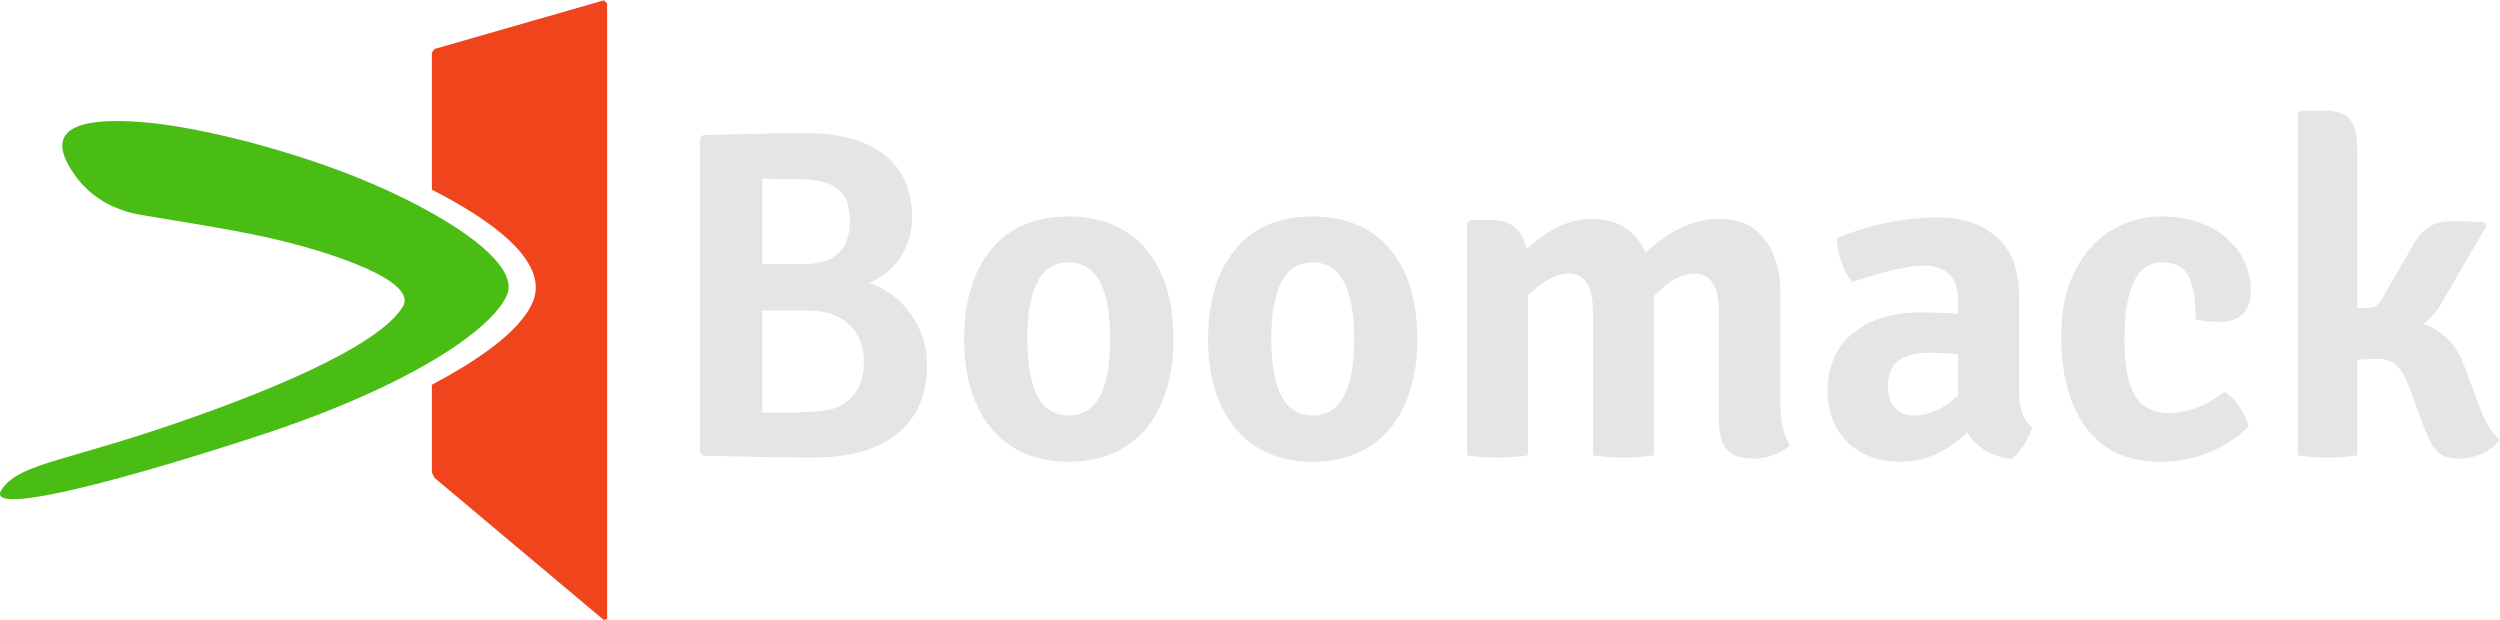 <?xml version="1.0" encoding="UTF-8"?>
<!DOCTYPE svg PUBLIC "-//W3C//DTD SVG 1.1//EN" "http://www.w3.org/Graphics/SVG/1.1/DTD/svg11.dtd">
<svg xmlns="http://www.w3.org/2000/svg" xml:space="preserve" width="403px" height="100px" version="1.1" style="shape-rendering:geometricPrecision; text-rendering:geometricPrecision; image-rendering:optimizeQuality; fill-rule:evenodd; clip-rule:evenodd"
viewBox="0 0 386.961 95.928"
 xmlns:xlink="http://www.w3.org/1999/xlink">
 <defs>
  <style type="text/css">
   <![CDATA[
    .fil1 {fill:#4ABD15}
    .fil0 {fill:#F0441D}
    .fil2 {fill:#e7e5e4;fill-rule:nonzero}
   ]]>
  </style>
 </defs>
 <g id="Ebene_x0020_1">
  <path class="fil0" d="M67.255 7.534l26.226 -7.534 0.49 0.482 0 95.253 -0.505 0.193 -13.056 -10.963 -13.149 -11.041 -0.412 -0.813 0 -13.599c6.582,-3.497 13.655,-8.123 15.618,-12.813 2.725,-6.51 -7.167,-13.075 -15.618,-17.375l0 -21.211 0.406 -0.579z"/>
  <path class="fil1" d="M21.599 18.823c-9.42,-0.68 -14.564,1.072 -10.613,7.341 1.163,1.845 4.061,5.905 10.853,7.059 5.851,0.994 12.999,2.064 18.974,3.364 10.795,2.349 23.869,6.927 21.551,10.8 -2.628,4.39 -12.641,10.086 -31.923,16.961 -20.128,7.178 -27.083,7.112 -30.108,11.265 -3.024,4.152 14.906,-0.143 39.269,-8.064 24.362,-7.922 36.723,-16.802 38.884,-21.963 2.16,-5.161 -10.339,-12.921 -22.803,-18.002 -10.213,-4.164 -24.664,-8.081 -34.084,-8.761z"/>
  <path class="fil2" d="M108.855 20.847c3.769,-0.096 6.971,-0.169 9.604,-0.217 2.633,-0.048 4.723,-0.073 6.269,-0.073 5.267,0 9.326,1.124 12.177,3.371 2.851,2.247 4.277,5.496 4.277,9.748 0,2.223 -0.605,4.253 -1.813,6.089 -1.208,1.836 -2.826,3.165 -4.856,3.986 1.208,0.387 2.368,0.979 3.479,1.776 1.112,0.797 2.078,1.763 2.9,2.899 0.821,1.136 1.461,2.38 1.92,3.733 0.459,1.353 0.689,2.754 0.689,4.204 0,4.638 -1.522,8.202 -4.566,10.69 -3.044,2.489 -7.417,3.733 -13.119,3.733 -1.788,0 -4.083,-0.024 -6.886,-0.072 -2.802,-0.049 -6.161,-0.121 -10.075,-0.218l-0.507 -0.435 0 -48.779 0.507 -0.435zm16.272 27.18l-7.139 0 0 15.801c0.918,-0.048 1.969,-0.061 3.128,-0.036 1.173,0.024 2.332,0.012 3.504,-0.036 1.159,-0.049 2.283,-0.158 3.382,-0.327 1.088,-0.169 2.066,-0.567 2.911,-1.195 0.846,-0.629 1.535,-1.45 2.042,-2.465 0.507,-1.015 0.761,-2.319 0.761,-3.914 0,-1.015 -0.169,-1.993 -0.507,-2.935 -0.339,-0.942 -0.846,-1.776 -1.534,-2.501 -0.677,-0.725 -1.559,-1.304 -2.658,-1.739 -1.087,-0.435 -2.392,-0.653 -3.89,-0.653zm-7.139 -20.439l0 13.264 6.306 0c4.831,0 7.247,-2.223 7.247,-6.668 0,-1.837 -0.35,-3.214 -1.05,-4.132 -0.701,-0.918 -1.679,-1.546 -2.936,-1.884 -1.256,-0.338 -2.718,-0.495 -4.385,-0.471 -1.667,0.024 -3.394,-0.012 -5.182,-0.109z"/>
  <path id="1" class="fil2" d="M176.479 37.518c3.431,3.43 5.146,8.408 5.146,14.931 0,2.899 -0.362,5.52 -1.087,7.864 -0.725,2.343 -1.775,4.337 -3.153,5.979 -1.377,1.643 -3.08,2.912 -5.11,3.805 -2.029,0.895 -4.324,1.341 -6.885,1.341 -2.561,0 -4.844,-0.446 -6.849,-1.341 -2.006,-0.893 -3.697,-2.162 -5.074,-3.805 -1.377,-1.642 -2.428,-3.636 -3.153,-5.979 -0.725,-2.344 -1.087,-4.965 -1.087,-7.864 0,-5.847 1.401,-10.474 4.204,-13.88 2.802,-3.407 6.789,-5.11 11.959,-5.11 4.542,0 8.238,1.353 11.089,4.059zm-11.089 3.044c-4.252,0 -6.378,3.962 -6.378,11.887 0,7.876 2.126,11.814 6.378,11.814 4.3,0 6.451,-3.938 6.451,-11.814 0,-7.925 -2.151,-11.887 -6.451,-11.887z"/>
  <path id="2" class="fil2" d="M214.241 37.518c3.431,3.43 5.146,8.408 5.146,14.931 0,2.899 -0.362,5.52 -1.087,7.864 -0.725,2.343 -1.775,4.337 -3.153,5.979 -1.377,1.643 -3.08,2.912 -5.11,3.805 -2.029,0.895 -4.324,1.341 -6.885,1.341 -2.561,0 -4.844,-0.446 -6.849,-1.341 -2.006,-0.893 -3.697,-2.162 -5.074,-3.805 -1.377,-1.642 -2.428,-3.636 -3.153,-5.979 -0.725,-2.344 -1.087,-4.965 -1.087,-7.864 0,-5.847 1.401,-10.474 4.204,-13.88 2.802,-3.407 6.789,-5.11 11.959,-5.11 4.542,0 8.238,1.353 11.089,4.059zm-11.089 3.044c-4.252,0 -6.378,3.962 -6.378,11.887 0,7.876 2.126,11.814 6.378,11.814 4.3,0 6.451,-3.938 6.451,-11.814 0,-7.925 -2.151,-11.887 -6.451,-11.887z"/>
  <path id="3" class="fil2" d="M246.567 48.172c0,-3.913 -1.256,-5.87 -3.769,-5.87 -2.078,0.096 -4.179,1.232 -6.305,3.406l0 24.716c-1.45,0.241 -3.021,0.362 -4.712,0.362 -1.691,0 -3.261,-0.121 -4.711,-0.362l0 -35.878 0.435 -0.507 3.552 0c2.85,0 4.59,1.497 5.218,4.493 3.383,-3.14 6.741,-4.711 10.075,-4.711 3.962,0 6.764,1.74 8.408,5.219 3.72,-3.479 7.489,-5.219 11.306,-5.219 3.093,0 5.449,1.051 7.067,3.153 1.619,2.102 2.428,4.844 2.428,8.227l0 16.815c0,3.093 0.508,5.388 1.522,6.886 -1.691,1.353 -3.563,2.029 -5.617,2.029 -2.054,0 -3.467,-0.483 -4.24,-1.45 -0.773,-0.966 -1.16,-2.44 -1.16,-4.421l0 -16.96c0,-3.866 -1.28,-5.798 -3.841,-5.798 -1.933,0 -4.011,1.159 -6.234,3.478l0 24.644c-1.449,0.241 -3.019,0.362 -4.711,0.362 -1.691,0 -3.261,-0.121 -4.711,-0.362l0 -22.252z"/>
  <path id="4" class="fil2" d="M314.554 66.075c-0.242,0.87 -0.677,1.788 -1.305,2.754 -0.628,0.967 -1.256,1.691 -1.884,2.175 -3.141,-0.387 -5.437,-1.764 -6.886,-4.132 -3.141,3.044 -6.572,4.566 -10.292,4.566 -1.885,0 -3.54,-0.302 -4.965,-0.905 -1.426,-0.605 -2.609,-1.414 -3.552,-2.429 -0.942,-1.014 -1.643,-2.174 -2.102,-3.479 -0.459,-1.304 -0.688,-2.657 -0.688,-4.058 0,-2.03 0.35,-3.806 1.051,-5.328 0.701,-1.522 1.691,-2.79 2.972,-3.805 1.28,-1.015 2.778,-1.788 4.493,-2.319 1.716,-0.532 3.588,-0.798 5.617,-0.798 2.61,0 4.639,0.073 6.089,0.218l0 -1.957c0,-3.673 -1.788,-5.509 -5.364,-5.509 -2.416,0 -6.088,0.846 -11.017,2.537 -1.353,-1.498 -2.174,-3.745 -2.464,-6.741 5.122,-2.174 10.413,-3.261 15.873,-3.261 3.624,0 6.596,1.014 8.915,3.044 2.32,2.03 3.479,5.098 3.479,9.205l0 14.858c0,2.562 0.677,4.349 2.03,5.364zm-18.265 -1.812c2.416,0 4.687,-1.063 6.813,-3.189l0 -6.306c-0.773,-0.048 -1.522,-0.097 -2.247,-0.145 -0.725,-0.048 -1.426,-0.073 -2.102,-0.073 -2.126,0 -3.745,0.399 -4.856,1.196 -1.112,0.798 -1.667,2.115 -1.667,3.951 0,1.449 0.362,2.573 1.087,3.37 0.725,0.797 1.715,1.196 2.972,1.196z"/>
  <path id="5" class="fil2" d="M339.849 49.404c0,-2.899 -0.35,-5.097 -1.039,-6.595 -0.701,-1.498 -2.102,-2.247 -4.216,-2.247 -3.841,0 -5.762,4.01 -5.762,12.031 0,3.963 0.556,6.838 1.655,8.626 1.111,1.788 2.899,2.682 5.352,2.682 1.244,0 2.597,-0.266 4.046,-0.798 1.438,-0.531 2.936,-1.377 4.47,-2.536 0.773,0.483 1.534,1.268 2.271,2.355 0.749,1.087 1.22,2.114 1.414,3.08 -1.644,1.643 -3.661,2.96 -6.053,3.951 -2.392,0.99 -4.892,1.485 -7.501,1.485 -5.074,0 -8.915,-1.727 -11.525,-5.182 -2.609,-3.455 -3.914,-8.202 -3.914,-14.242 0,-3.093 0.423,-5.798 1.269,-8.118 0.845,-2.319 1.993,-4.252 3.442,-5.798 1.45,-1.547 3.105,-2.706 4.965,-3.48 1.861,-0.773 3.806,-1.159 5.835,-1.159 2.126,0 4.047,0.302 5.762,0.906 1.716,0.604 3.165,1.425 4.349,2.464 1.184,1.039 2.102,2.259 2.754,3.66 0.652,1.402 0.979,2.875 0.979,4.422 0,1.546 -0.399,2.742 -1.196,3.587 -0.798,0.846 -1.993,1.269 -3.588,1.269 -1.449,0 -2.706,-0.121 -3.769,-0.363z"/>
  <path id="6" class="fil2" d="M381.38 56.447l2.102 5.653c1.063,3.033 2.223,5.014 3.479,5.932 -1.691,1.933 -3.817,2.899 -6.378,2.899 -1.45,0 -2.537,-0.35 -3.262,-1.051 -0.725,-0.689 -1.401,-1.884 -2.029,-3.563l-2.464 -6.645c-0.629,-1.63 -1.317,-2.742 -2.066,-3.309 -0.749,-0.58 -1.631,-0.87 -2.646,-0.87 -1.014,0 -2.102,0.048 -3.261,0.145l0 14.786c-1.45,0.241 -2.984,0.362 -4.603,0.362 -1.619,0 -3.153,-0.121 -4.602,-0.362l0 -52.838 0.434 -0.508 3.697 0c1.885,0 3.201,0.447 3.95,1.341 0.749,0.894 1.124,2.404 1.124,4.53l0 24.716 1.812 -0.072c0.821,0 1.449,-0.387 1.884,-1.16l5.001 -8.625c1.305,-2.416 3.19,-3.624 5.654,-3.624 1.16,0 2.899,0.048 5.218,0.144l0.435 0.58 -6.74 11.609c-0.774,1.51 -1.788,2.694 -3.044,3.564 2.947,0.966 5.049,3.092 6.305,6.366z"/>
 </g>
</svg>
